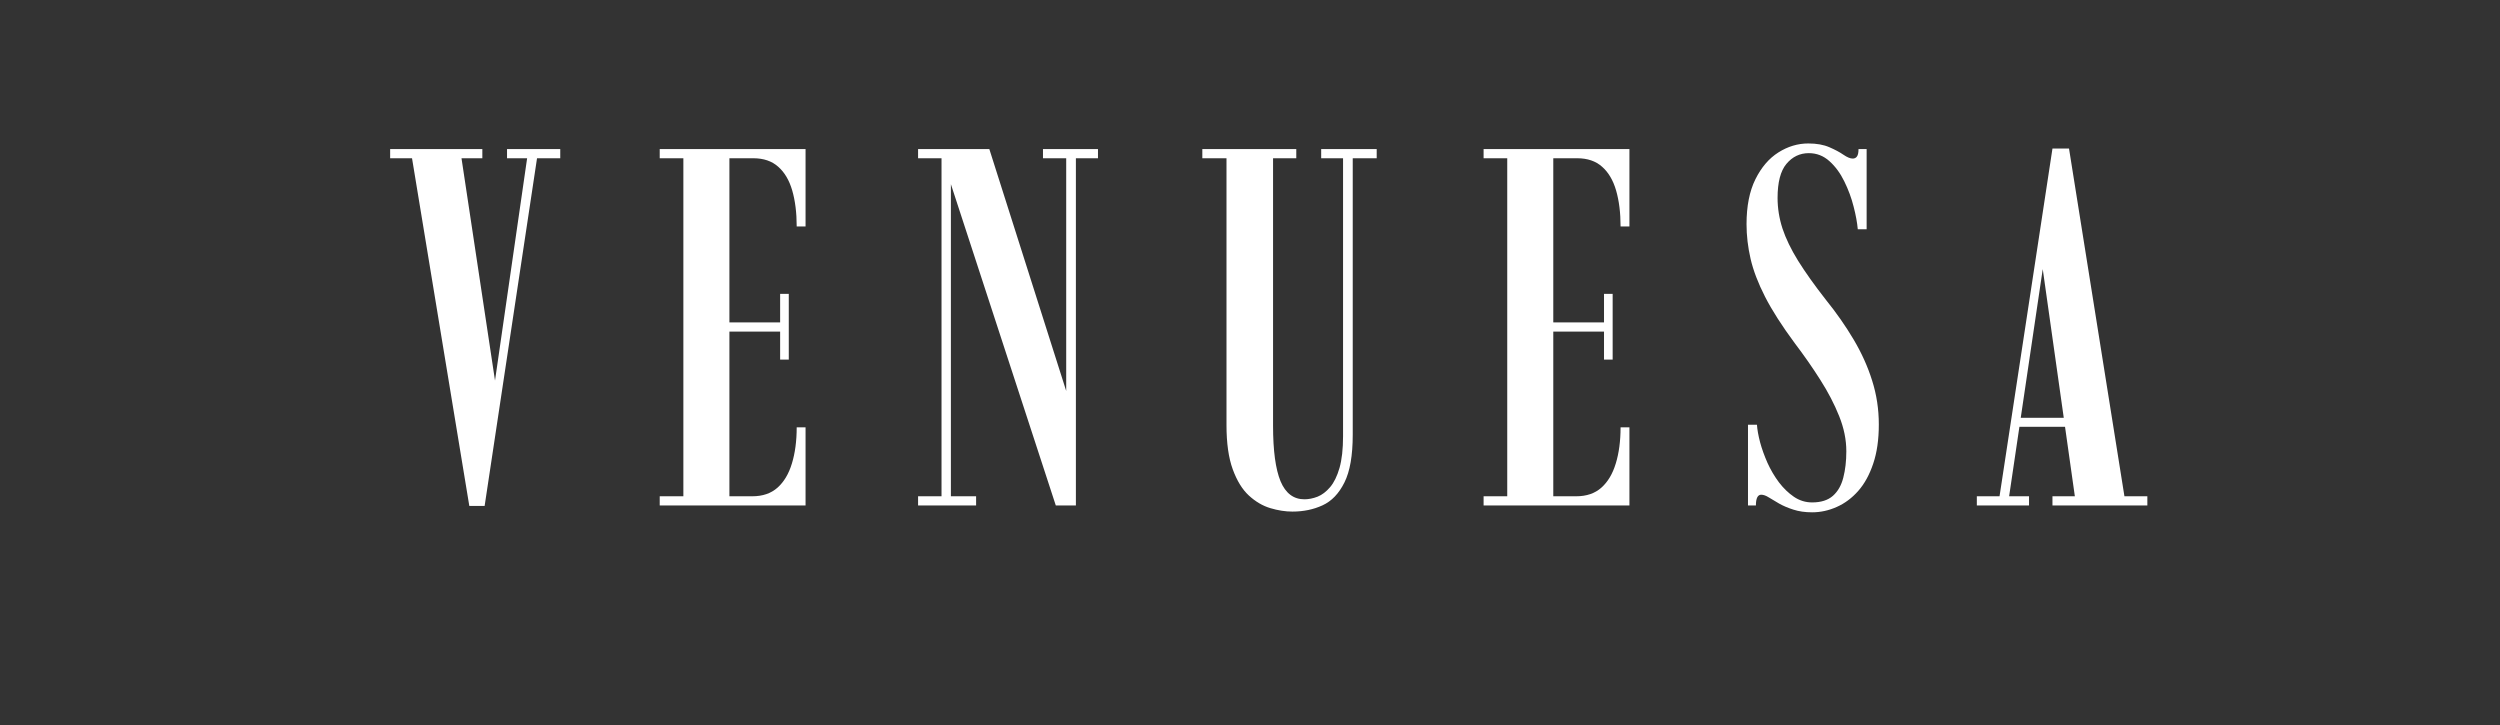 <svg version="1.0" preserveAspectRatio="xMidYMid meet" height="145" viewBox="0 0 375 108.75" zoomAndPan="magnify" width="500" xmlns:xlink="http://www.w3.org/1999/xlink" xmlns="http://www.w3.org/2000/svg"><rect x="0" y="0" width="375" height="108.75" fill="#333333" stroke="none"/><defs><g></g><clipPath id="798c904f4a"><rect height="93" y="0" width="279" x="0"></rect></clipPath></defs><g transform="matrix(1, 0, 0, 1, 57, 3)"><g clip-path="url(#798c904f4a)"><g fill-opacity="1" fill="#ffffff"><g transform="translate(1.413, 72.816)"><g><path d="M 11.984 0.078 L 3.391 -52.078 L 0.109 -52.078 L 0.109 -53.453 L 13.938 -53.453 L 13.938 -52.078 L 10.812 -52.078 L 16.078 -17.141 L 15.609 -17.141 L 20.656 -52.078 L 17.641 -52.078 L 17.641 -53.453 L 25.625 -53.453 L 25.625 -52.078 L 22.141 -52.078 L 14.281 0.078 Z M 11.984 0.078"></path></g></g></g><g fill-opacity="1" fill="#ffffff"><g transform="translate(40.239, 72.816)"><g><path d="M 1.719 0 L 1.719 -1.375 L 5.266 -1.375 L 5.266 -52.078 L 1.719 -52.078 L 1.719 -53.453 L 23.594 -53.453 L 23.594 -41.844 L 22.266 -41.844 C 22.266 -43.906 22.039 -45.707 21.594 -47.25 C 21.145 -48.789 20.441 -49.977 19.484 -50.812 C 18.535 -51.656 17.297 -52.078 15.766 -52.078 L 12.172 -52.078 L 12.172 -27.453 L 19.781 -27.453 L 19.781 -31.734 L 21.078 -31.734 L 21.078 -21.875 L 19.781 -21.875 L 19.781 -26.078 L 12.172 -26.078 L 12.172 -1.375 L 15.609 -1.375 C 17.16 -1.375 18.422 -1.805 19.391 -2.672 C 20.359 -3.535 21.078 -4.742 21.547 -6.297 C 22.023 -7.848 22.266 -9.656 22.266 -11.719 L 23.594 -11.719 L 23.594 0 Z M 1.719 0"></path></g></g></g><g fill-opacity="1" fill="#ffffff"><g transform="translate(79.181, 72.816)"><g><path d="M 1.531 0 L 1.531 -1.375 L 5.047 -1.375 L 5.047 -52.078 L 1.531 -52.078 L 1.531 -53.453 L 12.219 -53.453 L 24.172 -15.844 L 23.75 -15.844 L 23.75 -52.078 L 20.266 -52.078 L 20.266 -53.453 L 28.516 -53.453 L 28.516 -52.078 L 25.203 -52.078 L 25.203 0 L 22.188 0 L 6.031 -49.484 L 6.453 -49.484 L 6.453 -1.375 L 10.234 -1.375 L 10.234 0 Z M 1.531 0"></path></g></g></g><g fill-opacity="1" fill="#ffffff"><g transform="translate(122.13, 72.816)"><g><path d="M 14.734 0.922 C 13.672 0.922 12.566 0.75 11.422 0.406 C 10.273 0.062 9.203 -0.566 8.203 -1.484 C 7.211 -2.398 6.406 -3.711 5.781 -5.422 C 5.156 -7.129 4.844 -9.344 4.844 -12.062 L 4.844 -52.078 L 1.219 -52.078 L 1.219 -53.453 L 15.312 -53.453 L 15.312 -52.078 L 11.828 -52.078 L 11.828 -11.953 C 11.828 -8.211 12.203 -5.438 12.953 -3.625 C 13.711 -1.82 14.906 -0.922 16.531 -0.922 C 17.164 -0.922 17.82 -1.051 18.5 -1.312 C 19.176 -1.582 19.805 -2.062 20.391 -2.75 C 20.973 -3.438 21.441 -4.395 21.797 -5.625 C 22.148 -6.863 22.328 -8.453 22.328 -10.391 L 22.328 -52.078 L 19.047 -52.078 L 19.047 -53.453 L 27.375 -53.453 L 27.375 -52.078 L 23.781 -52.078 L 23.781 -10.609 C 23.781 -7.484 23.363 -5.094 22.531 -3.438 C 21.707 -1.781 20.613 -0.641 19.25 -0.016 C 17.895 0.609 16.391 0.922 14.734 0.922 Z M 14.734 0.922"></path></g></g></g><g fill-opacity="1" fill="#ffffff"><g transform="translate(163.82, 72.816)"><g><path d="M 1.719 0 L 1.719 -1.375 L 5.266 -1.375 L 5.266 -52.078 L 1.719 -52.078 L 1.719 -53.453 L 23.594 -53.453 L 23.594 -41.844 L 22.266 -41.844 C 22.266 -43.906 22.039 -45.707 21.594 -47.25 C 21.145 -48.789 20.441 -49.977 19.484 -50.812 C 18.535 -51.656 17.297 -52.078 15.766 -52.078 L 12.172 -52.078 L 12.172 -27.453 L 19.781 -27.453 L 19.781 -31.734 L 21.078 -31.734 L 21.078 -21.875 L 19.781 -21.875 L 19.781 -26.078 L 12.172 -26.078 L 12.172 -1.375 L 15.609 -1.375 C 17.16 -1.375 18.422 -1.805 19.391 -2.672 C 20.359 -3.535 21.078 -4.742 21.547 -6.297 C 22.023 -7.848 22.266 -9.656 22.266 -11.719 L 23.594 -11.719 L 23.594 0 Z M 1.719 0"></path></g></g></g><g fill-opacity="1" fill="#ffffff"><g transform="translate(202.761, 72.816)"><g><path d="M 12.062 1.031 C 11 1.031 10.055 0.895 9.234 0.625 C 8.422 0.363 7.711 0.062 7.109 -0.281 C 6.516 -0.625 6 -0.93 5.562 -1.203 C 5.133 -1.473 4.754 -1.609 4.422 -1.609 C 3.891 -1.609 3.625 -1.07 3.625 0 L 2.438 0 L 2.438 -12.109 L 3.781 -12.109 C 3.832 -11.367 3.988 -10.492 4.25 -9.484 C 4.52 -8.484 4.891 -7.453 5.359 -6.391 C 5.836 -5.336 6.41 -4.363 7.078 -3.469 C 7.754 -2.582 8.504 -1.859 9.328 -1.297 C 10.16 -0.734 11.07 -0.453 12.062 -0.453 C 13.383 -0.453 14.422 -0.781 15.172 -1.438 C 15.922 -2.102 16.441 -3.016 16.734 -4.172 C 17.035 -5.336 17.188 -6.656 17.188 -8.125 C 17.188 -9.863 16.828 -11.625 16.109 -13.406 C 15.398 -15.188 14.457 -17 13.281 -18.844 C 12.113 -20.688 10.832 -22.523 9.438 -24.359 C 7.52 -26.953 6.039 -29.266 5 -31.297 C 3.957 -33.336 3.234 -35.234 2.828 -36.984 C 2.422 -38.742 2.219 -40.477 2.219 -42.188 C 2.219 -44.883 2.66 -47.129 3.547 -48.922 C 4.441 -50.723 5.594 -52.066 7 -52.953 C 8.414 -53.848 9.91 -54.297 11.484 -54.297 C 12.734 -54.297 13.785 -54.109 14.641 -53.734 C 15.492 -53.367 16.195 -52.992 16.75 -52.609 C 17.312 -52.223 17.773 -52.031 18.141 -52.031 C 18.422 -52.031 18.633 -52.133 18.781 -52.344 C 18.938 -52.551 19.016 -52.922 19.016 -53.453 L 20.234 -53.453 L 20.234 -41.422 L 18.906 -41.422 C 18.82 -42.41 18.613 -43.547 18.281 -44.828 C 17.957 -46.117 17.492 -47.375 16.891 -48.594 C 16.297 -49.82 15.551 -50.836 14.656 -51.641 C 13.77 -52.441 12.738 -52.844 11.562 -52.844 C 10.219 -52.844 9.098 -52.305 8.203 -51.234 C 7.316 -50.172 6.875 -48.469 6.875 -46.125 C 6.875 -44.594 7.117 -43.066 7.609 -41.547 C 8.109 -40.035 8.891 -38.422 9.953 -36.703 C 11.023 -34.984 12.414 -33.031 14.125 -30.844 C 15.707 -28.883 17.094 -26.898 18.281 -24.891 C 19.477 -22.879 20.406 -20.82 21.062 -18.719 C 21.727 -16.625 22.062 -14.43 22.062 -12.141 C 22.062 -9.879 21.781 -7.922 21.219 -6.266 C 20.664 -4.609 19.914 -3.242 18.969 -2.172 C 18.031 -1.109 16.961 -0.312 15.766 0.219 C 14.566 0.758 13.332 1.031 12.062 1.031 Z M 12.062 1.031"></path></g></g></g><g fill-opacity="1" fill="#ffffff"><g transform="translate(239.603, 72.816)"><g><path d="M -0.078 0 L -0.078 -1.375 L 3.328 -1.375 L 11.266 -53.531 L 13.75 -53.531 L 22.062 -1.375 L 25.5 -1.375 L 25.5 0 L 11.266 0 L 11.266 -1.375 L 14.625 -1.375 L 9.656 -36.531 L 9.969 -36.531 L 4.766 -1.375 L 7.75 -1.375 L 7.75 0 Z M 5.656 -11.797 L 5.656 -13.141 L 14.203 -13.141 L 14.203 -11.797 Z M 5.656 -11.797"></path></g></g></g></g></g></svg>